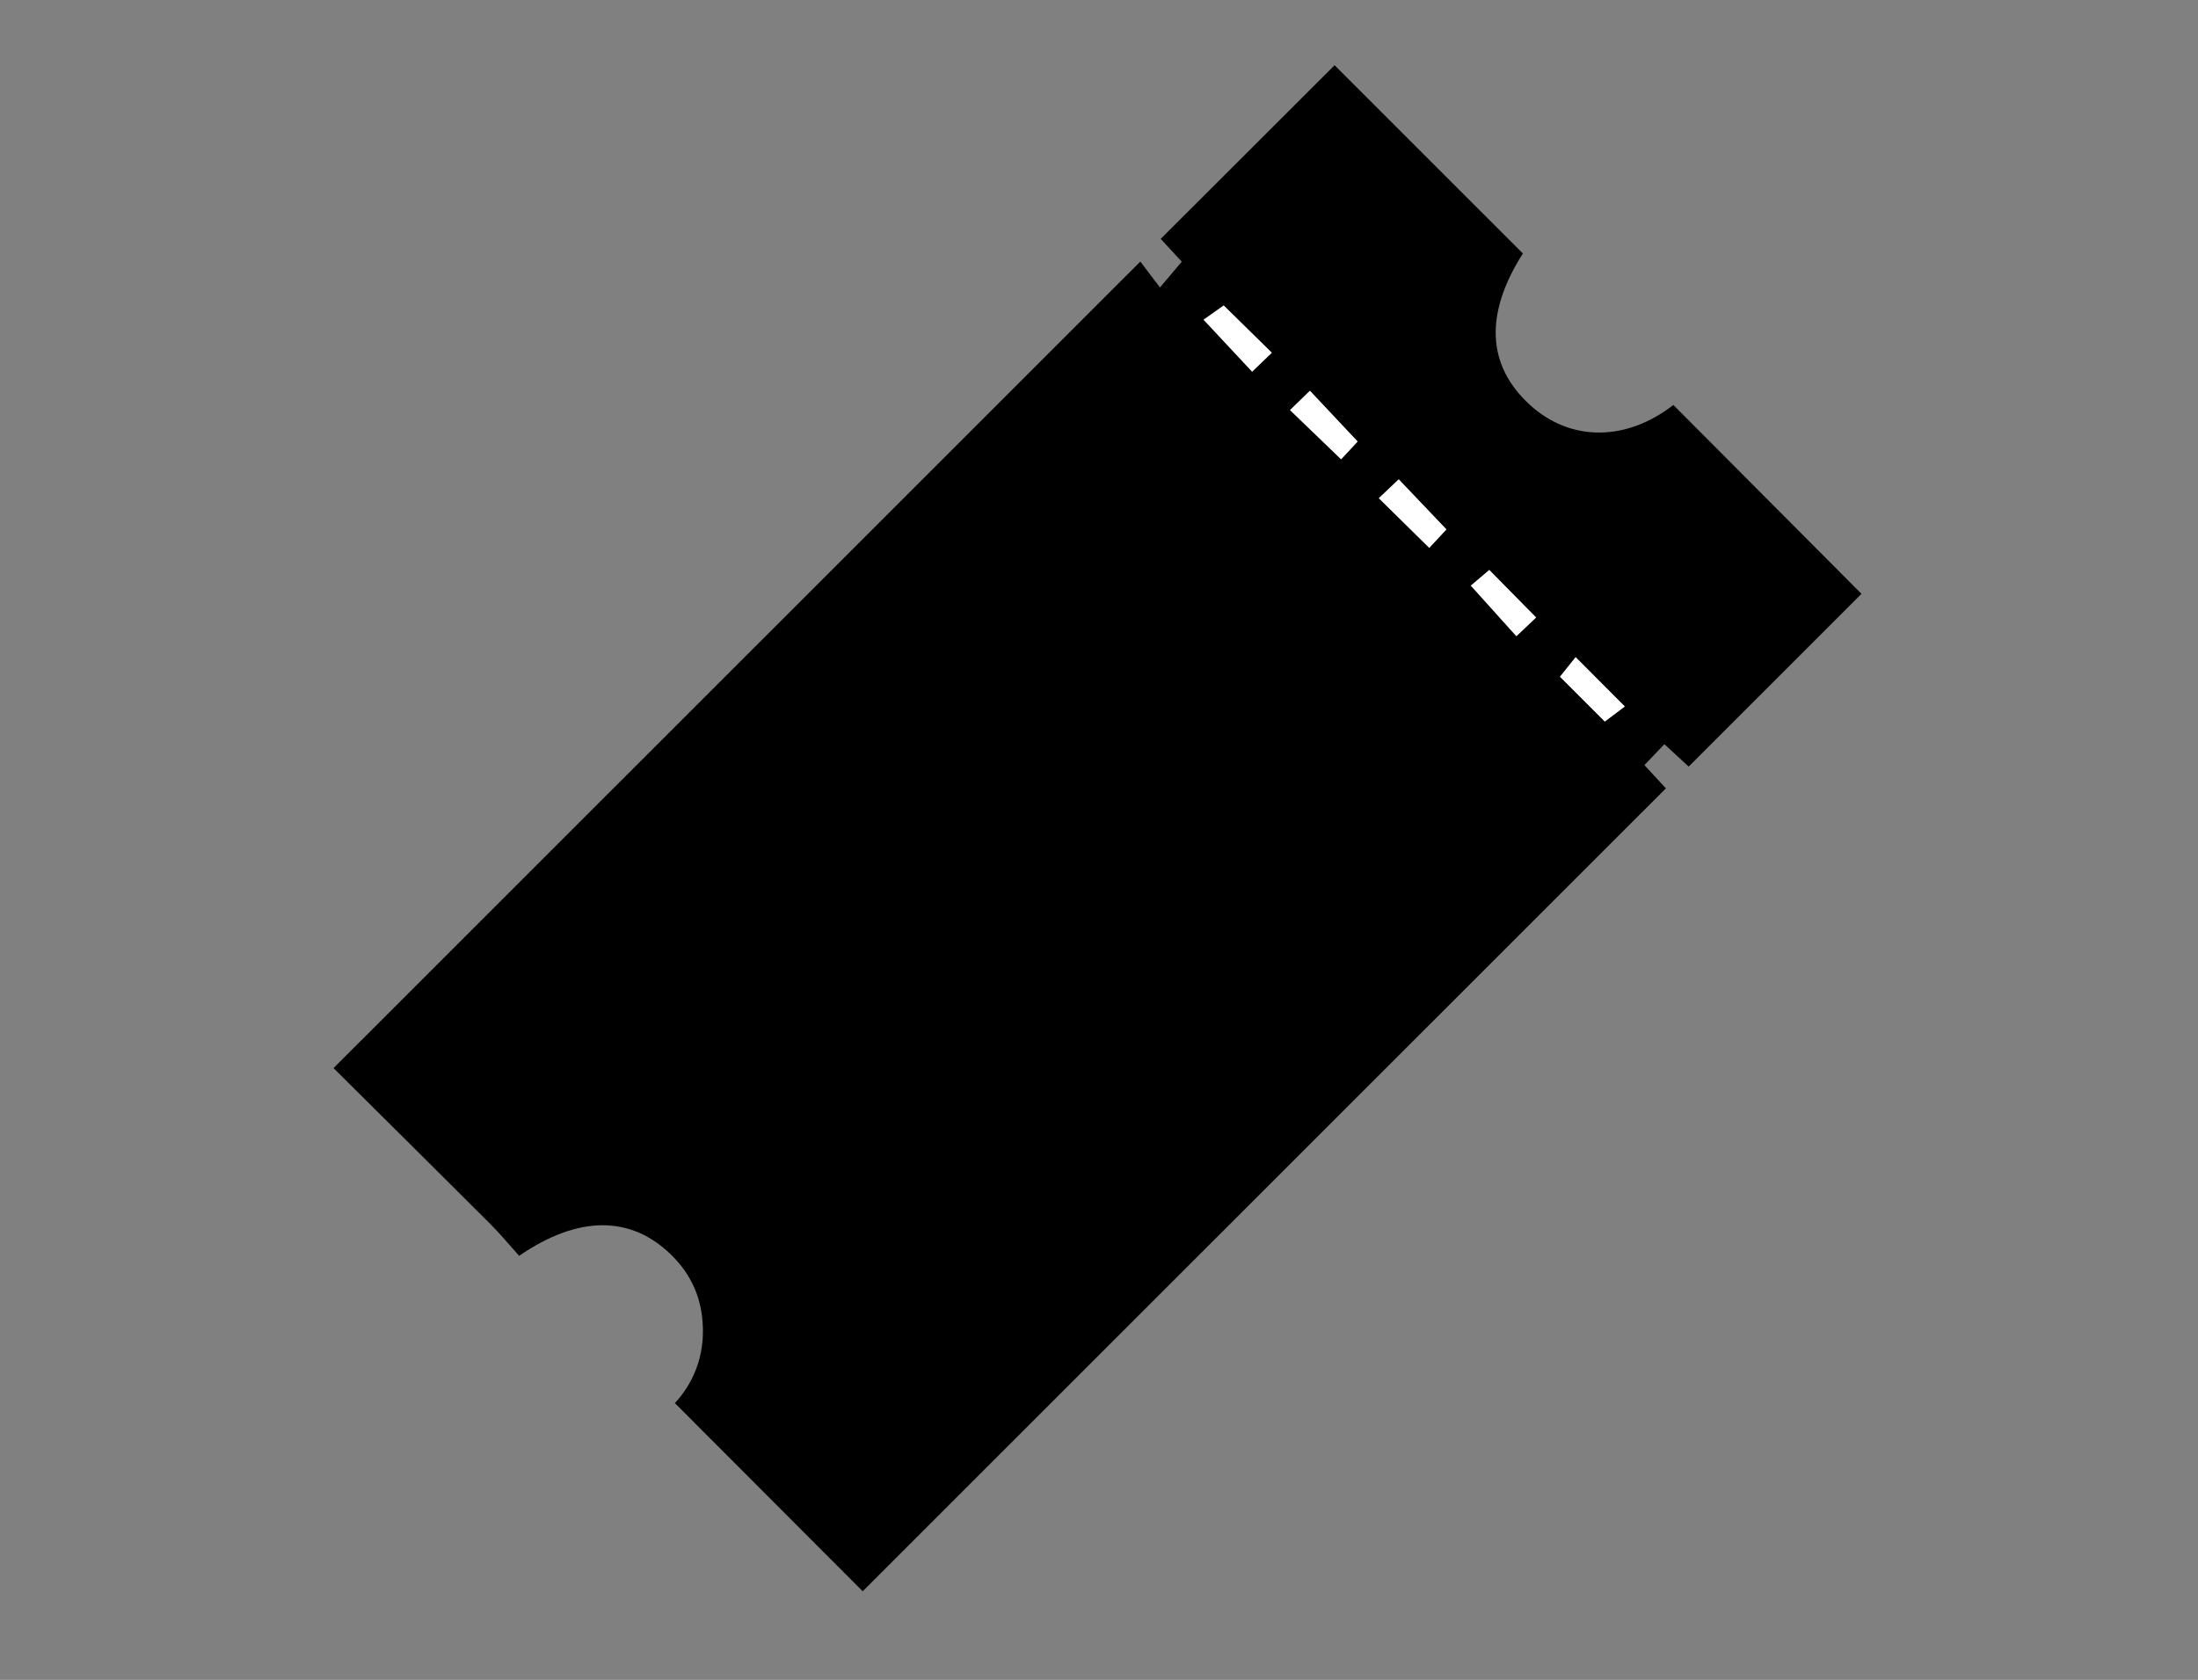 <?xml version="1.0" encoding="utf-8"?>
<!-- Generator: Adobe Illustrator 24.2.1, SVG Export Plug-In . SVG Version: 6.00 Build 0)  -->
<svg version="1.1" id="Capa_1" xmlns="http://www.w3.org/2000/svg" xmlns:xlink="http://www.w3.org/1999/xlink" x="0px" y="0px"
	 viewBox="0 0 595.28 455" style="enable-background:new 0 0 595.28 455;" xml:space="preserve">
<rect x="0" y="0" width="595.28" height="455" fill="#808080" stroke="none"/>
<style type="text/css">
	.st0{fill:#FFFFFF;}
</style>
<g>
	<path d="M314.15,77.86c2.58-3.05,4.16-4.91,5.91-6.99c-1.85-2-3.86-4.18-5.71-6.17c15.89-15.87,31.67-31.63,47.09-47.03
		c16.81,16.8,33.85,33.83,51,50.98c-10.39,16.32-9.84,30.38,2.02,41.12c10.98,9.94,26.07,9.78,38.73-0.09
		c17.12,17.19,34.19,34.33,50.95,51.16c-15.12,15.11-30.88,30.87-46.8,46.79c-1.86-1.72-4.03-3.71-6.58-6.06
		c-1.85,1.93-3.53,3.69-5.41,5.66c2.17,2.35,4.16,4.51,5.82,6.3c-72.7,72.68-145.25,145.21-217.53,217.47
		c-16.54-16.57-33.56-33.63-50.86-50.96c5.79-6.31,8.49-14.4,7.33-23.66c-0.82-6.53-3.73-12.04-8.42-16.6
		c-10.89-10.59-25.06-10.64-41.09,0.36c-2.56-2.84-5.11-5.93-7.93-8.74c-14.25-14.24-28.56-28.41-42.34-42.1
		c72.95-72.93,145.51-145.47,218.5-218.45C310.23,72.68,311.93,74.93,314.15,77.86z M363.21,124.4c1.43-1.54,3.17-3.41,4.47-4.81
		c-4.32-4.6-8.48-9.02-12.92-13.74c-1.86,1.8-3.6,3.5-5.38,5.23C354.04,115.56,358.32,119.69,363.21,124.4z M387.08,148.38
		c1.5-1.61,3.24-3.47,4.64-4.98c-4.31-4.53-8.5-8.93-12.91-13.56c-1.91,1.81-3.68,3.49-5.39,5.11
		C378.07,139.51,382.3,143.68,387.08,148.38z M403.34,154.38c-2.01,1.7-3.93,3.34-4.99,4.24c4.35,4.83,8.41,9.33,12.33,13.69
		c1.91-1.81,3.66-3.47,5.34-5.06C411.6,162.76,407.34,158.43,403.34,154.38z M426.73,178c-1.36,1.7-2.96,3.68-4.24,5.29
		c4,4,8.36,8.36,12.14,12.14c1.69-1.28,3.63-2.74,5.41-4.08C435.57,186.87,431.38,182.66,426.73,178z M331.41,82.74
		c-2.14,1.51-4.12,2.92-5.45,3.86c4.67,5,8.79,9.42,13.14,14.07c1.8-1.73,3.54-3.41,5.33-5.13
		C339.73,90.92,335.41,86.67,331.41,82.74z"/>
	<path class="st0" d="M363.21,124.4c-4.89-4.71-9.17-8.84-13.83-13.33c1.78-1.73,3.53-3.43,5.38-5.23
		c4.44,4.72,8.59,9.14,12.92,13.74C366.37,120.99,364.63,122.86,363.21,124.4z"/>
	<path class="st0" d="M387.08,148.38c-4.77-4.7-9.01-8.87-13.65-13.44c1.71-1.62,3.48-3.3,5.39-5.11c4.41,4.64,8.6,9.03,12.91,13.56
		C390.31,144.9,388.57,146.77,387.08,148.38z"/>
	<path class="st0" d="M403.34,154.38c3.99,4.05,8.26,8.38,12.68,12.87c-1.67,1.59-3.42,3.25-5.34,5.06
		c-3.93-4.36-7.98-8.86-12.33-13.69C399.41,157.71,401.34,156.08,403.34,154.38z"/>
	<path class="st0" d="M426.73,178c4.65,4.67,8.85,8.87,13.31,13.35c-1.78,1.34-3.72,2.81-5.41,4.08
		c-3.78-3.78-8.15-8.14-12.14-12.14C423.77,181.68,425.36,179.69,426.73,178z"/>
	<path class="st0" d="M331.41,82.74c4,3.93,8.32,8.17,13.03,12.79c-1.79,1.72-3.53,3.4-5.33,5.13c-4.35-4.66-8.47-9.07-13.14-14.07
		C327.29,85.66,329.27,84.26,331.41,82.74z"/>
</g>
</svg>
